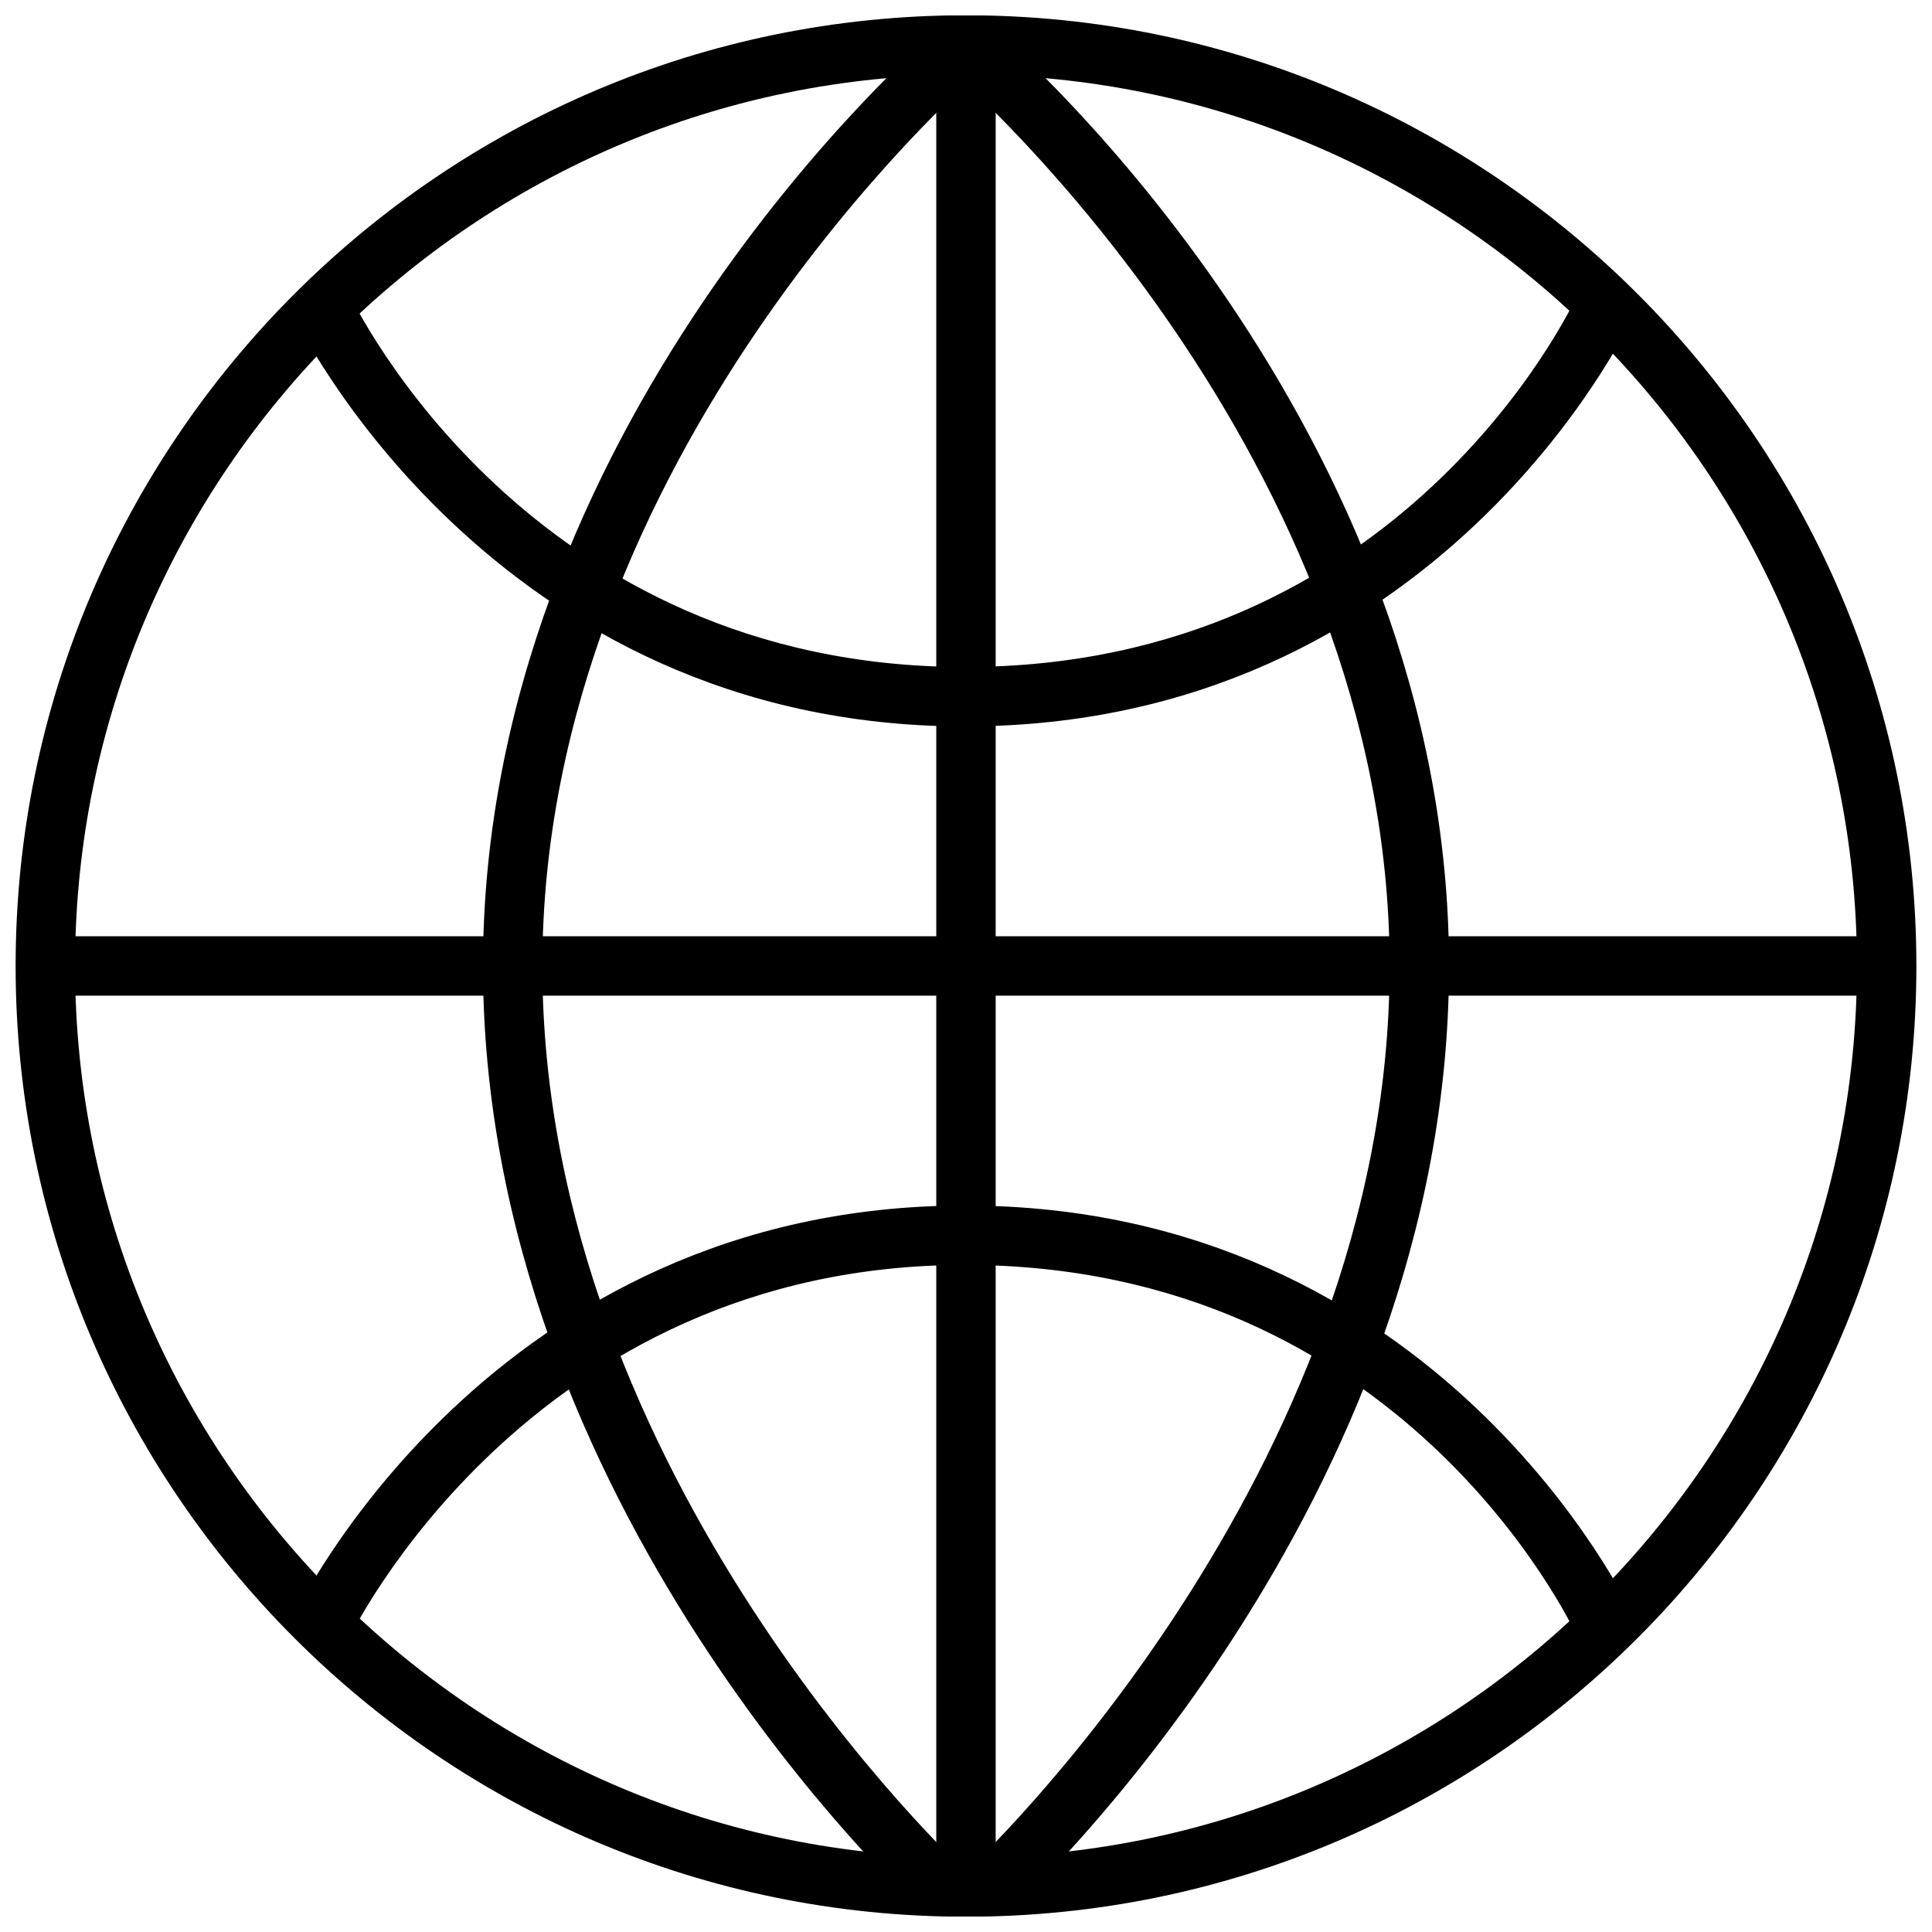 <?xml version="1.0" encoding="UTF-8"?>
<!-- Uploaded to: ICON Repo, www.iconrepo.com, Generator: ICON Repo Mixer Tools -->
<svg width="800px" height="800px" version="1.1" viewBox="144 144 512 512" xmlns="http://www.w3.org/2000/svg">
 <defs>
  <clipPath id="d">
   <path d="m392 148.09h16v490.91h-16z"/>
  </clipPath>
  <clipPath id="c">
   <path d="m271 152h132v499.9h-132z"/>
  </clipPath>
  <clipPath id="b">
   <path d="m397 152h132v499.9h-132z"/>
  </clipPath>
  <clipPath id="a">
   <path d="m148.09 148.09h503.81v503.81h-503.81z"/>
  </clipPath>
 </defs>
 <g clip-path="url(#d)">
  <path d="m392.12 148.57h15.742v490h-15.742z"/>
 </g>
 <path d="m155.64 392.12h493.6v15.742h-493.6z"/>
 <path d="m399.71 336.51c-125.74 0-177.38-107.76-177.89-108.86l14.266-6.66c1.906 4.078 48.113 99.77 163.62 99.77 115.47 0 160.5-94.645 162.36-98.676l14.305 6.574c-0.484 1.07-50.887 107.85-176.66 107.85z"/>
 <path d="m236.09 578.98-14.266-6.644c0.504-1.094 52.152-108.86 177.89-108.86 125.78 0 176.18 106.77 176.66 107.85l-14.305 6.574c-1.859-4.031-46.895-98.676-162.36-98.676-115.82 0-163.16 98.762-163.62 99.754z"/>
 <g clip-path="url(#c)">
  <path d="m389.39 651.65c-4.793-4.394-117.4-109.13-117.4-251.65 0-142.66 115.12-243.48 120.02-247.7l10.281 11.926c-1.148 0.988-114.56 100.45-114.56 235.77 0 135.66 111.16 239.01 112.29 240.04z"/>
 </g>
 <g clip-path="url(#b)">
  <path d="m410.6 651.65-10.637-11.609c1.129-1.035 112.3-104.57 112.3-240.04 0-135.32-113.41-234.78-114.56-235.77l10.281-11.926c4.906 4.215 120.02 105.03 120.02 247.7 0 142.52-112.61 247.26-117.4 251.65z"/>
 </g>
 <g clip-path="url(#a)">
  <path d="m400 651.95c-138.88 0-251.86-113.02-251.86-251.95s112.98-251.95 251.86-251.95c138.88 0 251.86 113.03 251.86 251.95s-112.98 251.95-251.86 251.95zm0-488.16c-130.2 0-236.11 105.97-236.11 236.21s105.92 236.21 236.11 236.21 236.11-105.96 236.11-236.21-105.92-236.21-236.11-236.21z"/>
 </g>
</svg>